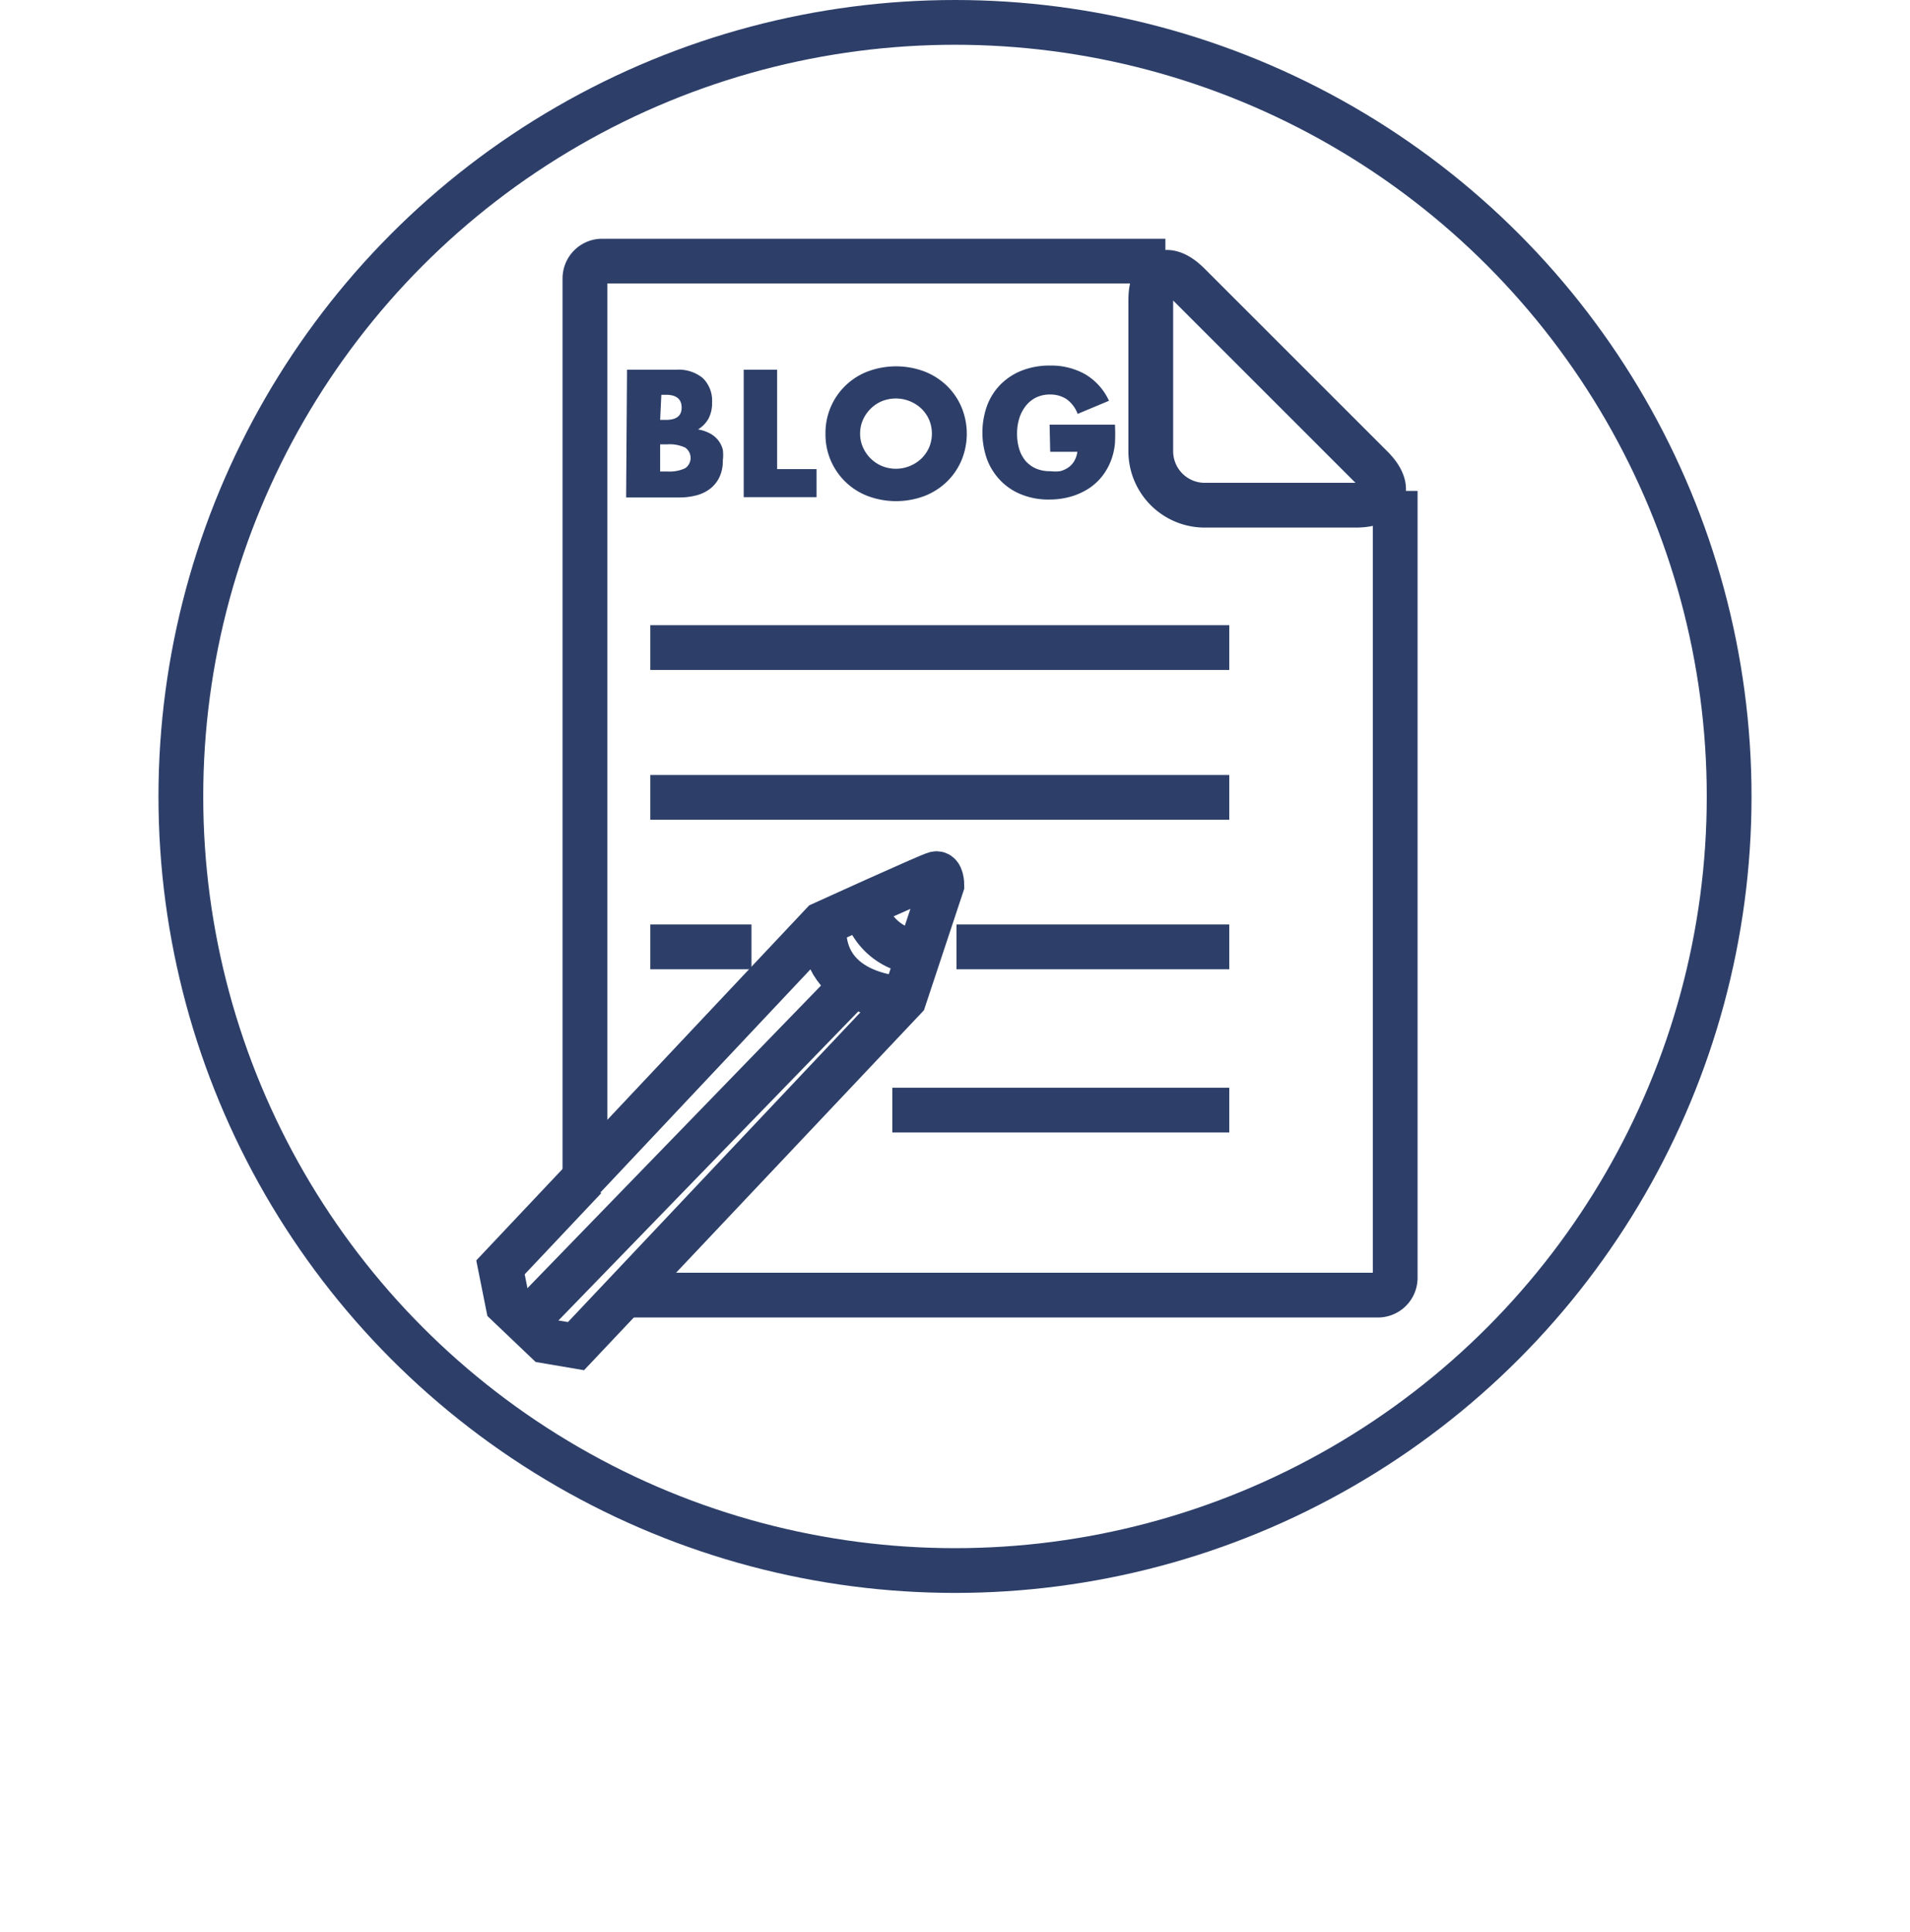 <svg id="Layer_1" data-name="Layer 1" xmlns="http://www.w3.org/2000/svg" viewBox="0 0 64 64.75"><defs><style>.cls-1{fill:none;stroke:#2d3f69;stroke-miterlimit:10;stroke-width:1.5px;}.cls-2{fill:#2d3f69;}.cls-3{fill:#fff;opacity:0;}</style></defs><title>menu-blog</title><circle class="cls-1" cx="32" cy="26.69" r="25.94"/><path class="cls-1" d="M320.39,380.22V406.6a.58.58,0,0,1-.57.57H294.74" transform="translate(-273.64 -363.77)"/><path class="cls-1" d="M312.69,372.52H293.81a.58.58,0,0,0-.57.57v30.14" transform="translate(-273.64 -363.77)"/><path class="cls-1" d="M293.24,403.24l-2.83,3,.25,1.25,1.28,1.22,1,.17,11-11.65,1.26-3.8s0-.43-.21-.38-3.79,1.68-3.79,1.68l-8,8.5" transform="translate(-273.64 -363.77)"/><path class="cls-1" d="M304,397.24s-2.88,0-2.75-2.5" transform="translate(-273.64 -363.77)"/><path class="cls-1" d="M304.51,395.69a2,2,0,0,1-1.93-1.69" transform="translate(-273.64 -363.77)"/><line class="cls-1" x1="17.26" y1="44.67" x2="28.6" y2="32.98"/><line class="cls-1" x1="21.79" y1="21.7" x2="41.19" y2="21.7"/><path class="cls-2" d="M294.65,376.16h1.65a1.27,1.27,0,0,1,.89.28,1.06,1.06,0,0,1,.31.82,1.11,1.11,0,0,1-.12.54,1,1,0,0,1-.35.36,1.33,1.33,0,0,1,.41.14.87.87,0,0,1,.27.23.85.85,0,0,1,.15.31,1.4,1.4,0,0,1,0,.36,1.27,1.27,0,0,1-.1.53,1.09,1.09,0,0,1-.29.39,1.28,1.28,0,0,1-.46.24,2.19,2.19,0,0,1-.61.08h-1.78Zm1.11,1.68h.2q.52,0,.52-.41T296,377h-.2Zm0,1.73H296a1.24,1.24,0,0,0,.6-.11.42.42,0,0,0,0-.69,1.24,1.24,0,0,0-.6-.11h-.24Z" transform="translate(-273.64 -363.77)"/><path class="cls-2" d="M299.68,376.16v3.33H301v.94h-2.44v-4.27Z" transform="translate(-273.64 -363.77)"/><path class="cls-2" d="M301.3,378.3a2.2,2.2,0,0,1,1.41-2.08,2.71,2.71,0,0,1,1.91,0,2.26,2.26,0,0,1,.75.48,2.19,2.19,0,0,1,.49.72,2.32,2.32,0,0,1,0,1.77,2.19,2.19,0,0,1-.49.72,2.26,2.26,0,0,1-.75.48,2.71,2.71,0,0,1-1.91,0,2.2,2.2,0,0,1-1.41-2.08Zm1.16,0a1.13,1.13,0,0,0,.1.47,1.2,1.2,0,0,0,.26.37,1.18,1.18,0,0,0,.38.25,1.24,1.24,0,0,0,1.31-.25,1.18,1.18,0,0,0,.26-.37,1.2,1.2,0,0,0,0-.94,1.18,1.18,0,0,0-.26-.37,1.25,1.25,0,0,0-1.31-.25,1.18,1.18,0,0,0-.38.25,1.2,1.2,0,0,0-.26.37A1.13,1.13,0,0,0,302.46,378.3Z" transform="translate(-273.64 -363.77)"/><path class="cls-2" d="M308.81,378H311a5.93,5.93,0,0,1,0,.62,2.17,2.17,0,0,1-.11.52,2.05,2.05,0,0,1-.32.59,1.89,1.89,0,0,1-.48.43,2.26,2.26,0,0,1-.6.26,2.58,2.58,0,0,1-.69.09,2.43,2.43,0,0,1-.91-.16,2,2,0,0,1-.71-.46,2.09,2.09,0,0,1-.46-.71,2.67,2.67,0,0,1,0-1.83,2,2,0,0,1,.46-.71,2.08,2.08,0,0,1,.72-.46,2.54,2.54,0,0,1,.93-.16,2.32,2.32,0,0,1,1.17.29,2,2,0,0,1,.8.89l-1.05.44a1.07,1.07,0,0,0-.38-.5,1,1,0,0,0-.54-.15,1.07,1.07,0,0,0-.45.09,1,1,0,0,0-.35.27,1.27,1.27,0,0,0-.23.42,1.7,1.7,0,0,0-.08.54,1.73,1.73,0,0,0,.07.5,1.14,1.14,0,0,0,.21.4,1,1,0,0,0,.35.26,1.19,1.19,0,0,0,.49.09,1.34,1.34,0,0,0,.32,0,.84.84,0,0,0,.27-.12.68.68,0,0,0,.2-.21.85.85,0,0,0,.11-.32h-.91Z" transform="translate(-273.64 -363.77)"/><path class="cls-1" d="M319.6,379.43c.7.7.46,1.27-.53,1.27H314a1.81,1.81,0,0,1-1.8-1.8v-5.07c0-1,.57-1.23,1.27-.53Z" transform="translate(-273.64 -363.77)"/><line class="cls-1" x1="21.79" y1="26.72" x2="41.19" y2="26.72"/><line class="cls-1" x1="32.05" y1="31.73" x2="41.19" y2="31.73"/><line class="cls-1" x1="21.79" y1="31.73" x2="25.18" y2="31.73"/><line class="cls-1" x1="29.9" y1="37.2" x2="41.19" y2="37.2"/><rect class="cls-3" y="0.75" width="64" height="64"/></svg>